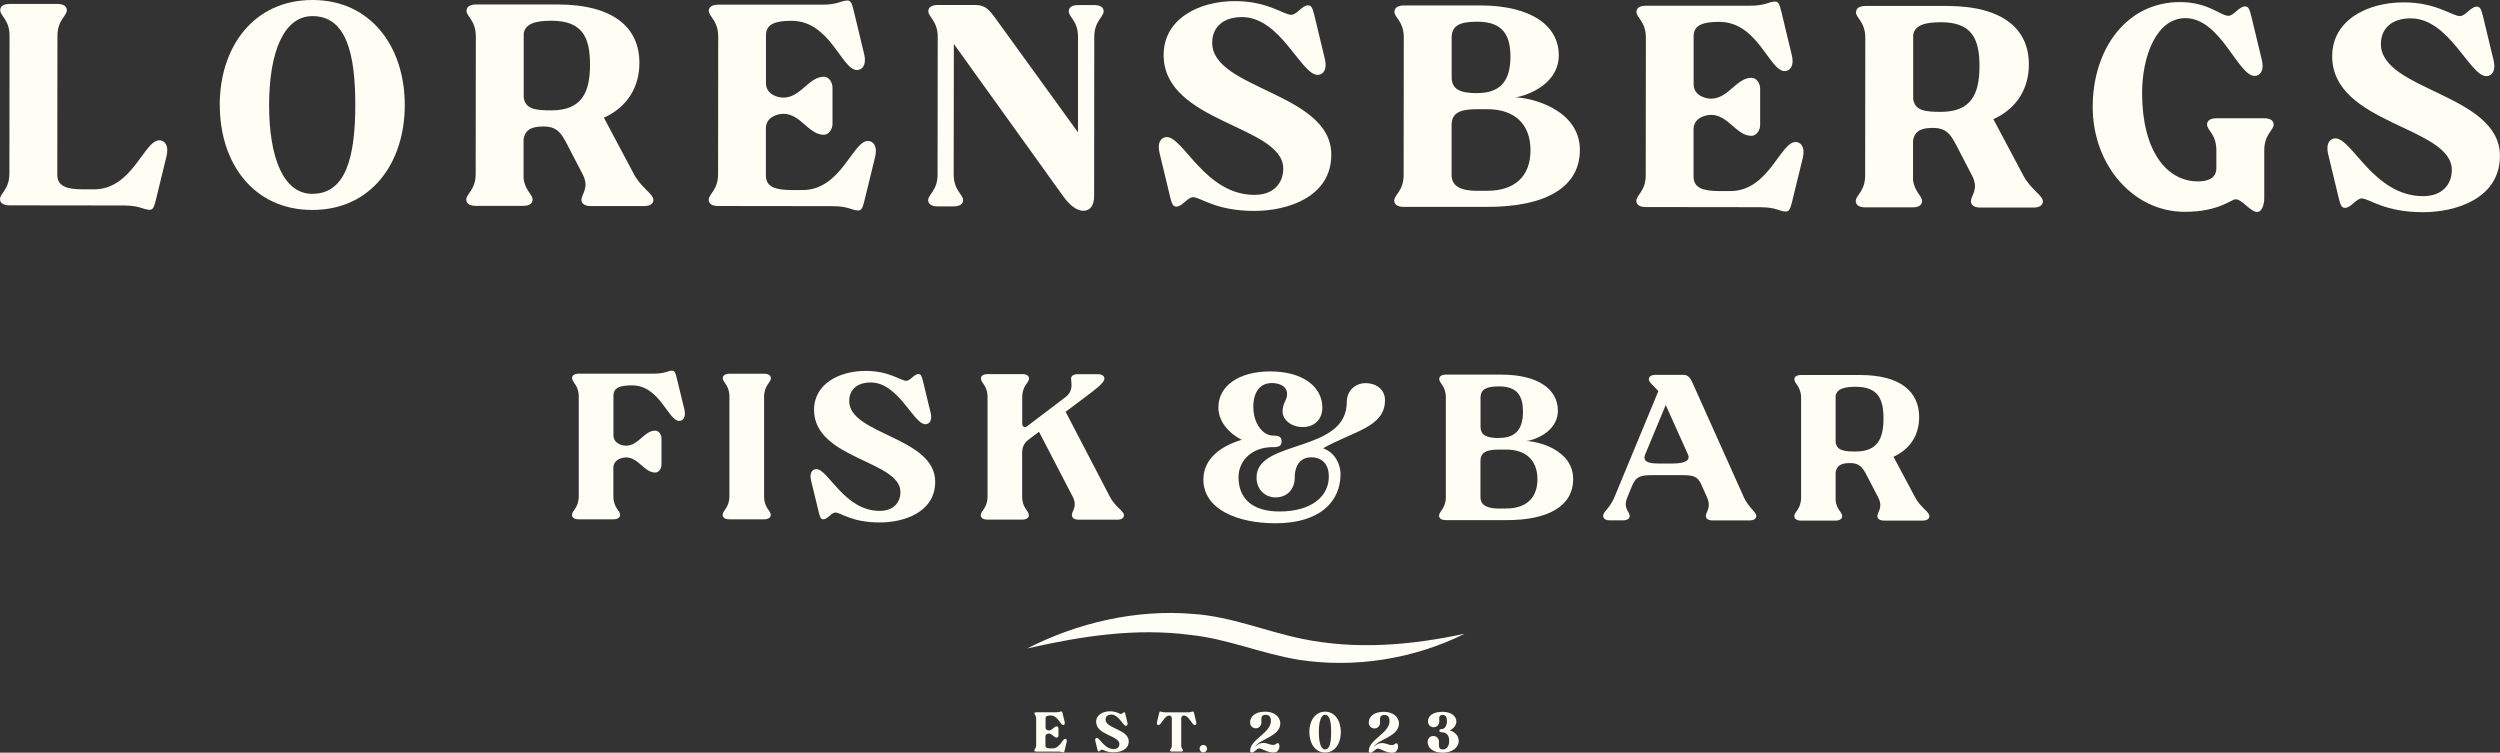 <?xml version="1.0" encoding="UTF-8"?>
<svg id="Lager_2" data-name="Lager 2" xmlns="http://www.w3.org/2000/svg" viewBox="0 0 335.2 100.92">
  <rect x="0" y="0" width="335.2" height="100.92" fill="#333333" stroke="none"/>
  <defs>
    <style>
      .cls-1 {
        isolation: isolate;
      }

      .cls-2 {
        fill: #fffef6;
      }

      .cls-2, .cls-3 {
        stroke-width: 0px;
      }

      .cls-3 {
        fill: #fffef5;
      }
    </style>
  </defs>
  <g class="cls-1">
    <g class="cls-1">
      <path class="cls-3" d="m.03,1.36c0-.5.43-.83,1.26-.83h6.41c.83,0,1.26.33,1.26.84,0,.79-1.26,1.29-1.26,3.46l-.02,18.61c0,1.55,1.29,1.94,3.45,1.95h1.48c5.15,0,6.7-6.58,8.75-6.58.68,0,1.33.65.97,2.12l-1.45,5.94c-.22.83-.33,1.26-.83,1.26-.79,0-1.29-.58-3.45-.58l-15.33-.02C.43,27.53,0,27.2,0,26.7c0-.79,1.26-1.29,1.26-3.45l.02-18.43C1.29,2.65.03,2.15.03,1.36Z"/>
      <path class="cls-3" d="m29.46,14.06C29.47,6.28,34.01,0,41.9,0c7.85,0,12.38,6.31,12.37,14.09,0,7.81-4.55,14.07-12.4,14.06-7.88,0-12.41-6.28-12.4-14.09Zm12.41,11.93c4.46,0,5.76-4.82,5.77-11.91,0-7.06-1.28-11.92-5.75-11.92-3.85,0-5.8,4.85-5.81,11.91,0,7.09,1.93,11.92,5.78,11.92Z"/>
      <path class="cls-3" d="m62.56,1.43c0-.5.43-.83,1.26-.83h10.98c7.49.02,10.94,3.12,10.93,7.84,0,3.13-1.52,5.87-4.76,7.34l4.02,7.56c.97,1.84,2.62,2.67,2.62,3.46,0,.5-.43.83-1.26.83h-7.13c-.83,0-1.26-.33-1.26-.84,0-.79,1.12-1.58.15-3.45l-1.65-3.17c-1.04-2.02-1.51-3.21-3.56-3.21-1.22,0-2.48.18-2.7,1.72v5.25c.21,1.66,1.22,2.12,1.21,2.84,0,.5-.43.83-1.22.83h-6.41c-.83,0-1.26-.33-1.26-.84,0-.79,1.26-1.29,1.26-3.45l.02-18.43c0-2.16-1.26-2.67-1.26-3.46Zm11.36,13.37c4.1,0,5.19-2.41,5.19-6.15,0-3.71-1.07-5.87-5.18-5.87-2.12,0-3.49.39-3.71,1.69v8.6c.2,1.55,1.57,1.73,3.7,1.73Z"/>
    </g>
    <g class="cls-1">
      <path class="cls-3" d="m95.03,1.46c0-.5.43-.83,1.26-.83h13.86c2.16.02,2.66-.56,3.46-.56.5,0,.61.43.83,1.26l1.43,5.94c.36,1.48-.29,2.12-.97,2.12-2.05,0-3.59-6.59-8.74-6.6-2.16,0-3.46.39-3.46,1.94v6.41c0,1.55,1.61,1.95,2.33,1.95,2.34,0,3.39-2.8,5.44-2.8.68,0,1.15.76,1.15,1.44v4.9c0,.68-.48,1.44-1.16,1.44-2.05,0-3.09-2.81-5.43-2.81-.72,0-2.34.39-2.34,1.94v6.33c0,1.55,1.29,1.94,3.45,1.95h1.48c5.15,0,6.7-6.58,8.75-6.58.68,0,1.33.65.97,2.12l-1.45,5.94c-.22.83-.33,1.26-.83,1.26-.79,0-1.29-.58-3.45-.58l-15.33-.02c-.83,0-1.26-.33-1.26-.83,0-.79,1.26-1.29,1.26-3.45l.02-18.43c0-2.16-1.26-2.67-1.26-3.46Z"/>
      <path class="cls-3" d="m142.63,26.42l-14.74-20.53-.02,17.49c0,2.16,1.26,2.67,1.26,3.46,0,.5-.43.83-1.26.83h-2.16c-.83,0-1.26-.33-1.26-.83,0-.79,1.26-1.29,1.26-3.45l.02-18.43c0-2.16-1.26-2.67-1.26-3.46,0-.5.43-.83,1.26-.83h5.08c1.37,0,1.94.8,2.7,1.84l11.03,15.24V4.97c.02-2.16-1.24-2.67-1.24-3.46,0-.5.43-.83,1.26-.83h2.16c.83,0,1.26.33,1.26.83,0,.79-1.26,1.29-1.26,3.46l-.02,21.31c0,1.19-.47,1.98-1.44,1.98-1.04,0-1.98-.97-2.63-1.84Z"/>
      <path class="cls-3" d="m173.15,1.98c.72,0,1.44-1.26,2.23-1.26.5,0,.61.43.83,1.26l1.43,5.94c.36,1.48-.29,2.12-.97,2.12-2.23,0-4.96-7.75-10.14-7.75-2.59,0-4,1.4-4,3.45,0,6.26,15.97,6.68,15.97,14.99,0,5.72-5.91,7.55-10.3,7.55-5.26,0-7.2-1.84-8.24-1.84-.72,0-1.44,1.26-2.23,1.26-.5,0-.61-.43-.83-1.26l-1.43-5.94c-.36-1.48.29-2.12.97-2.12,2.23,0,5.17,7.75,11.76,7.75,2.59,0,3.85-1.58,3.86-3.52,0-5.83-16.05-6.1-16.04-15.24,0-4.89,4.8-7.23,9.58-7.22,4.39,0,6.51,1.84,7.56,1.84Z"/>
    </g>
    <g class="cls-1">
      <path class="cls-3" d="m186.98,1.56c0-.5.43-.83,1.26-.83h10.29c6.69.02,10.47,2.65,10.47,6.68,0,4.28-5.12,5.65-5.95,5.64,2.16,0,8.78,1.59,8.78,7.07,0,5-4.62,7.63-12.43,7.62h-11.2c-.83-.01-1.26-.34-1.26-.84,0-.79,1.26-1.29,1.26-3.45l.02-18.43c0-2.16-1.26-2.67-1.26-3.46Zm11.1,24.02h1.33c3.56,0,5.8-1.83,5.8-5.43s-2.23-5.51-5.79-5.51h-1.33c-2.16,0-3.46.39-3.46,2.12v6.7c0,1.55,1.29,2.12,3.45,2.13Zm.01-13.1c3.42,0,4.43-2.05,4.43-4.89s-1-4.68-4.42-4.68c-2.16,0-3.46.39-3.46,2.12v5.33c0,1.73,1.29,2.12,3.45,2.13Z"/>
    </g>
    <g class="cls-1">
      <path class="cls-3" d="m219.41,1.6c0-.5.43-.83,1.26-.83h13.86c2.16.02,2.66-.56,3.46-.56.5,0,.61.43.83,1.26l1.43,5.94c.36,1.48-.29,2.12-.97,2.12-2.05,0-3.59-6.59-8.74-6.6-2.16,0-3.46.39-3.46,1.94v6.41c0,1.55,1.61,1.95,2.33,1.95,2.34,0,3.39-2.8,5.44-2.8.68,0,1.15.76,1.15,1.44v4.9c0,.68-.48,1.44-1.16,1.44-2.05,0-3.09-2.81-5.43-2.81-.72,0-2.34.39-2.34,1.94v6.33c0,1.55,1.29,1.94,3.45,1.95h1.48c5.15,0,6.7-6.58,8.75-6.58.68,0,1.33.65.97,2.12l-1.45,5.94c-.22.83-.33,1.26-.83,1.26-.79,0-1.29-.58-3.45-.58l-15.33-.02c-.83,0-1.26-.33-1.26-.83,0-.79,1.26-1.29,1.26-3.45l.02-18.43c0-2.16-1.26-2.67-1.26-3.46Z"/>
      <path class="cls-3" d="m248.86,1.63c0-.5.43-.83,1.26-.83h10.98c7.49.02,10.94,3.12,10.93,7.84,0,3.13-1.52,5.87-4.76,7.34l4.02,7.56c.97,1.84,2.62,2.67,2.62,3.46,0,.5-.43.83-1.26.83h-7.13c-.83,0-1.26-.33-1.26-.84,0-.79,1.12-1.58.15-3.46l-1.65-3.17c-1.04-2.02-1.51-3.2-3.56-3.21-1.22,0-2.48.18-2.7,1.72v5.25c.21,1.66,1.22,2.13,1.21,2.85,0,.5-.43.83-1.22.83h-6.41c-.83,0-1.26-.33-1.26-.84,0-.79,1.26-1.29,1.26-3.45l.02-18.43c0-2.16-1.26-2.67-1.26-3.46Zm11.36,13.37c4.1,0,5.19-2.41,5.19-6.15,0-3.71-1.07-5.87-5.18-5.87-2.12,0-3.49.39-3.71,1.69v8.6c.21,1.55,1.57,1.73,3.7,1.73Z"/>
    </g>
    <g class="cls-1">
      <path class="cls-3" d="m280.59,14.34c0-7.78,4.55-14.07,11.71-14.06,3.78,0,5.43,1.84,6.48,1.84.72,0,1.44-1.26,2.23-1.26.5,0,.61.43.83,1.26l1.43,5.94c.36,1.48-.29,2.12-.97,2.12-2.23,0-4.56-7.74-9.28-7.75-3.85,0-5.8,5.03-5.81,10.04,0,7.7,3.26,11.85,7.47,11.85.94,0,2.48-.18,2.49-1.76v-2.41c0-2.16-1.25-2.67-1.25-3.46,0-.5.43-.83,1.26-.83h6.41c.83,0,1.26.33,1.26.84,0,.79-1.26,1.29-1.26,3.45v6.44c0,.79-.3,1.84-.95,1.83-.9,0-2.01-1.69-2.88-1.7-.61,0-2.27,1.69-6.84,1.68-6.91,0-12.34-6.28-12.33-14.09Z"/>
      <path class="cls-3" d="m329.85,2.15c.72,0,1.44-1.26,2.23-1.26.5,0,.61.43.83,1.26l1.43,5.94c.36,1.48-.29,2.12-.97,2.12-2.23,0-4.96-7.75-10.14-7.75-2.59,0-4,1.4-4,3.45,0,6.26,15.97,6.68,15.96,14.99,0,5.72-5.91,7.55-10.3,7.55-5.25,0-7.2-1.84-8.24-1.84-.72,0-1.44,1.26-2.23,1.26-.5,0-.61-.43-.83-1.26l-1.43-5.94c-.36-1.48.29-2.12.97-2.12,2.23,0,5.17,7.75,11.76,7.75,2.59,0,3.85-1.58,3.85-3.52,0-5.83-16.05-6.1-16.04-15.24,0-4.89,4.79-7.23,9.58-7.22,4.39,0,6.51,1.84,7.56,1.84Z"/>
    </g>
  </g>
  <g class="cls-1">
    <g class="cls-1">
      <path class="cls-3" d="m76.7,50.7c0-.36.31-.6.91-.6h10.01c1.56.01,1.92-.4,2.5-.4.36,0,.44.31.6.91l1.04,4.29c.26,1.07-.21,1.53-.7,1.53-1.48,0-2.59-4.76-6.31-4.76-1.56,0-2.5.28-2.5,1.4v5.28c0,1.12,1.16,1.41,1.68,1.41,1.69,0,2.45-2.03,3.93-2.02.49,0,.83.55.83,1.04v3.54c0,.49-.34,1.04-.84,1.04-1.48,0-2.23-2.03-3.92-2.03-.52,0-1.69.28-1.69,1.4v3.8c0,1.56.9,1.92.9,2.5,0,.36-.31.6-.91.6h-4.63c-.6,0-.91-.24-.91-.6,0-.57.91-.94.91-2.5v-13.31c.02-1.56-.89-1.93-.89-2.5Z"/>
      <path class="cls-3" d="m96.89,69.02c0-.57.91-.94.91-2.5v-13.31c.02-1.56-.89-1.93-.89-2.5,0-.36.31-.6.91-.6h4.63c.6,0,.91.24.91.61,0,.57-.91.93-.91,2.5v13.31c-.02,1.56.89,1.92.89,2.5,0,.36-.31.6-.91.6h-4.63c-.6,0-.91-.24-.91-.6Z"/>
      <path class="cls-3" d="m121.53,51.06c.52,0,1.04-.91,1.61-.91.36,0,.44.31.6.91l1.04,4.29c.26,1.07-.21,1.53-.7,1.53-1.61,0-3.58-5.59-7.33-5.6-1.87,0-2.89,1.01-2.89,2.49,0,4.52,11.54,4.82,11.53,10.83,0,4.13-4.27,5.46-7.44,5.45-3.8,0-5.2-1.33-5.95-1.33-.52,0-1.04.91-1.61.91-.36,0-.44-.31-.6-.91l-1.04-4.29c-.26-1.07.21-1.53.7-1.53,1.61,0,3.74,5.59,8.5,5.6,1.87,0,2.78-1.14,2.78-2.54,0-4.21-11.59-4.41-11.58-11.01,0-3.54,3.46-5.22,6.92-5.22,3.17,0,4.7,1.33,5.46,1.33Z"/>
    </g>
    <g class="cls-1">
      <path class="cls-3" d="m143.71,69.08c0-.57.81-1.17.11-2.5l-4.51-8.69-1.35,1.01c-.39.29-.91.78-.91,1.79v5.88c0,1.56.9,1.92.9,2.5,0,.36-.31.6-.91.6h-4.63c-.6,0-.91-.24-.91-.6,0-.57.91-.94.91-2.5v-13.31c.02-1.56-.89-1.93-.89-2.5,0-.36.31-.6.91-.6h4.63c.6,0,.91.24.91.6,0,.57-.91.93-.91,2.5v3.54c0,.42.33.6.67.34l5.1-3.87c1.17-.88.78-1.92.78-2.5,0-.36.31-.6.91-.6h2.65c.6,0,.91.24.91.6,0,.57-1.38,1.58-2.6,2.49l-2.6,1.95,5.92,11.37c.67,1.33,1.9,1.93,1.9,2.5,0,.36-.31.6-.91.6h-5.15c-.6,0-.91-.24-.91-.6Z"/>
    </g>
    <g class="cls-1">
      <path class="cls-3" d="m170.64,59.95c-2.73,0-4.58,1.76-4.58,4.05,0,2.68,1.68,4.58,5.48,4.58,4.42,0,6.63-2.12,6.63-4.67,0-1.98-1.22-2.6-2.36-2.6-1.17,0-2.21.78-2.21,2.7,0,1.59-1.02,2.68-2.58,2.68-1.33,0-2.55-.99-2.54-2.68,0-5.15,12.09-3.21,12.1-10.1,0-1.59,1.2-2.55,2.55-2.54,1.3,0,2.57.78,2.57,2.29,0,3.61-4.19,4.13-8.3,6.44,1.64.6,2.34,2.19,2.34,3.46,0,3.74-2.82,6.6-8.72,6.6-5.17,0-9.67-1.91-9.67-5.86,0-2.83,2.4-4.52,5.15-5.33-1.9-.96-3.14-2.58-3.14-4.34,0-2.86,2.71-4.83,6.95-4.83,4.52,0,6.99,2.17,6.99,4.84,0,1.59-1.07,2.62-2.63,2.62-1.56,0-2.7-.99-2.7-2.08,0-1.2.6-1.46.6-2.34,0-1.22-1.3-1.48-2.03-1.48-1.9,0-2.5,1.66-2.5,3.14,0,2.37,1.35,3.9,2.6,3.9.68,0,1.2.08,1.2.78s-.52.78-1.2.78Z"/>
    </g>
    <g class="cls-1">
      <path class="cls-3" d="m192.97,50.83c0-.36.31-.6.91-.6h7.44c4.84.01,7.56,1.92,7.56,4.83,0,3.09-3.7,4.08-4.29,4.08,1.56,0,6.34,1.15,6.34,5.1,0,3.61-3.33,5.51-8.98,5.5h-8.09c-.6,0-.91-.24-.91-.61,0-.57.91-.94.91-2.5v-13.31c.02-1.56-.89-1.93-.89-2.5Zm8.02,17.35h.96c2.57,0,4.19-1.32,4.19-3.92,0-2.6-1.61-3.98-4.18-3.98h-.96c-1.56,0-2.5.28-2.5,1.53v4.84c0,1.12.93,1.53,2.49,1.54Zm.01-9.46c2.47,0,3.2-1.48,3.2-3.53,0-2.05-.72-3.38-3.19-3.38-1.56,0-2.5.28-2.5,1.53v3.85c0,1.25.93,1.54,2.49,1.54Z"/>
    </g>
    <g class="cls-1">
      <path class="cls-3" d="m221.08,50.86c0-.36.31-.6.91-.6h3.74c.75,0,1.01.66,1.32,1.33l6.77,15.09c.65,1.43,1.66,1.93,1.66,2.5,0,.36-.31.6-.91.6h-4.94c-.6,0-.91-.24-.91-.6,0-.57.78-1.09.16-2.5l-.83-1.85c-.47-.91-.96-1.12-2.39-1.12h-4.32c-1.56,0-2.05.33-2.52,1.45l-.62,1.51c-.63,1.51.31,1.92.31,2.5,0,.36-.31.6-.91.6h-1.74c-.6,0-.91-.24-.91-.6,0-.57.88-.99,1.51-2.5l5.89-14.22c-.6-.73-1.27-1.17-1.27-1.59Zm1.31,11.29h1.82c1.48,0,2.52-.31,2.11-1.22l-2.98-6.63-2.74,6.6c-.39.96.31,1.25,1.79,1.25Z"/>
    </g>
    <g class="cls-1">
      <path class="cls-3" d="m240.58,50.88c0-.36.31-.6.91-.6h7.93c5.41.01,7.9,2.25,7.9,5.66,0,2.26-1.1,4.24-3.44,5.3l2.91,5.46c.7,1.33,1.9,1.93,1.9,2.5,0,.36-.31.6-.91.6h-5.15c-.6,0-.91-.24-.91-.6,0-.57.81-1.14.11-2.5l-1.19-2.29c-.75-1.46-1.09-2.32-2.57-2.32-.88,0-1.79.13-1.95,1.25v3.8c.15,1.2.88,1.54.88,2.06,0,.36-.31.6-.88.6h-4.63c-.6,0-.91-.24-.91-.6,0-.57.91-.94.91-2.5v-13.31c.02-1.56-.89-1.93-.89-2.5Zm8.21,9.66c2.96,0,3.75-1.74,3.75-4.44,0-2.68-.78-4.24-3.74-4.24-1.53,0-2.52.28-2.68,1.22v6.21c.15,1.12,1.14,1.25,2.67,1.25Z"/>
    </g>
  </g>
  <g class="cls-1">
    <g class="cls-1">
      <path class="cls-3" d="m138.69,95.66c0-.1.08-.16.25-.16h2.7c.42,0,.52-.11.67-.11.1,0,.12.08.16.25l.28,1.16c.07.29-.06.41-.19.41-.4,0-.7-1.28-1.7-1.28-.42,0-.67.08-.67.38v1.25c0,.3.31.38.45.38.46,0,.66-.55,1.06-.55.13,0,.22.15.22.28v.95c0,.13-.09.28-.23.28-.4,0-.6-.55-1.06-.55-.14,0-.46.08-.46.38v1.23c0,.3.25.38.67.38h.29c1,0,1.3-1.28,1.7-1.28.13,0,.26.13.19.41l-.28,1.16c-.04.16-.06.25-.16.25-.15,0-.25-.11-.67-.11h-2.98c-.16,0-.25-.07-.25-.17,0-.15.25-.25.25-.67v-3.59c0-.42-.24-.52-.24-.67Z"/>
      <path class="cls-3" d="m150.29,95.75c.14,0,.28-.25.44-.25.1,0,.12.08.16.25l.28,1.16c.07.29-.06.41-.19.41-.43,0-.96-1.51-1.97-1.51-.5,0-.78.27-.78.67,0,1.22,3.11,1.3,3.11,2.92,0,1.11-1.15,1.47-2.01,1.47-1.02,0-1.4-.36-1.6-.36-.14,0-.28.24-.43.24-.1,0-.12-.08-.16-.25l-.28-1.16c-.07-.29.06-.41.19-.41.43,0,1.01,1.51,2.29,1.51.5,0,.75-.31.75-.69,0-1.13-3.12-1.19-3.12-2.97,0-.95.93-1.41,1.86-1.41.85,0,1.27.36,1.47.36Z"/>
    </g>
    <g class="cls-1">
      <path class="cls-3" d="m156.79,95.94c-.7,0-1.07,1.28-1.47,1.28-.13,0-.26-.13-.19-.41l.28-1.16c.04-.16.06-.25.16-.25.15,0,.25.11.67.11h3.04c.42,0,.52-.11.67-.11.1,0,.12.08.16.25l.28,1.16c.07.29-.06.41-.19.41-.4,0-.76-1.28-1.46-1.28-.28,0-.36.24-.36.38v3.62c0,.42.24.52.24.67,0,.1-.08.16-.25.16h-1.25c-.16,0-.25-.07-.25-.16,0-.15.25-.25.25-.67v-3.62c0-.14-.07-.38-.35-.38Z"/>
    </g>
    <g class="cls-1">
      <path class="cls-3" d="m160.84,100.38c0-.27.22-.5.5-.5s.5.23.5.5c0,.28-.22.5-.5.5s-.5-.23-.5-.51Z"/>
    </g>
    <g class="cls-1">
      <path class="cls-3" d="m167.62,100.64c0-1.49,2.78-2.37,2.78-3.96,0-.4-.1-.84-.69-.84-.73,0-.58.61-.58,1.04,0,.43-.34.77-.76.77-.42,0-.76-.34-.76-.77,0-.83.71-1.46,2.03-1.46,1.14,0,2.02.63,2.02,1.58,0,1.74-2.79,2.09-3.37,3.11.4-.39.76-.5,1.1-.5.56,0,.8.27,1.34.27.32,0,.42-.25.59-.25.35,0,.4,1.27-.59,1.27-.83,0-1.53-.56-1.89-.56-.36,0-.62.56-1.02.56-.12,0-.21-.08-.21-.25Z"/>
    </g>
    <g class="cls-1">
      <path class="cls-3" d="m175.55,98.16c0-1.51.79-2.74,2.12-2.74,1.32,0,2.11,1.23,2.11,2.74,0,1.52-.79,2.74-2.11,2.74-1.32,0-2.11-1.22-2.11-2.74Zm2.11,2.32c.64,0,.82-.94.82-2.32,0-1.37-.18-2.32-.82-2.32-.55,0-.83.94-.83,2.32,0,1.38.27,2.32.82,2.32Z"/>
    </g>
    <g class="cls-1">
      <path class="cls-3" d="m183.53,100.66c0-1.49,2.78-2.37,2.78-3.96,0-.4-.1-.84-.69-.84-.73,0-.58.61-.58,1.04,0,.43-.34.77-.76.77-.42,0-.76-.34-.76-.77,0-.83.71-1.46,2.03-1.46,1.14,0,2.02.63,2.02,1.58,0,1.74-2.79,2.09-3.37,3.11.4-.38.76-.5,1.1-.5.56,0,.8.27,1.34.27.32,0,.42-.25.59-.24.35,0,.4,1.27-.59,1.27-.83,0-1.53-.56-1.89-.56-.36,0-.62.56-1.02.56-.12,0-.21-.08-.21-.25Z"/>
      <path class="cls-3" d="m193.31,97.76c.34,0,.7-.41.7-1.05,0-.4-.08-.85-.59-.85-.56,0-.44.45-.44.88,0,.43-.34.77-.76.77-.42,0-.76-.34-.76-.77,0-.72.62-1.3,1.94-1.3,1.14,0,1.87.54,1.87,1.31,0,.48-.35.92-.87,1.18.66.22,1.18.67,1.18,1.42,0,.95-1,1.58-2.14,1.57-1.32,0-2.02-.63-2.02-1.47,0-.43.34-.77.76-.77.42,0,.76.34.76.77,0,.43-.14,1.04.5,1.04.72,0,.87-.75.87-1.15,0-.62-.27-1.16-1-1.16-.14,0-.32-.02-.32-.21s.18-.21.32-.21Z"/>
    </g>
  </g>
  <path class="cls-2" d="m137.76,86.93c6.72-3.43,14.52-5.25,22.14-4.62,5.04.32,9.85,2.35,14.66,3.34,7.22,1.49,14.54.89,21.82-.68-6.77,3.38-14.77,4.67-22.32,3.48-4.99-.83-9.5-2.8-14.45-3.32-7.33-.96-14.58.15-21.85,1.81h.01Z"/>
</svg>